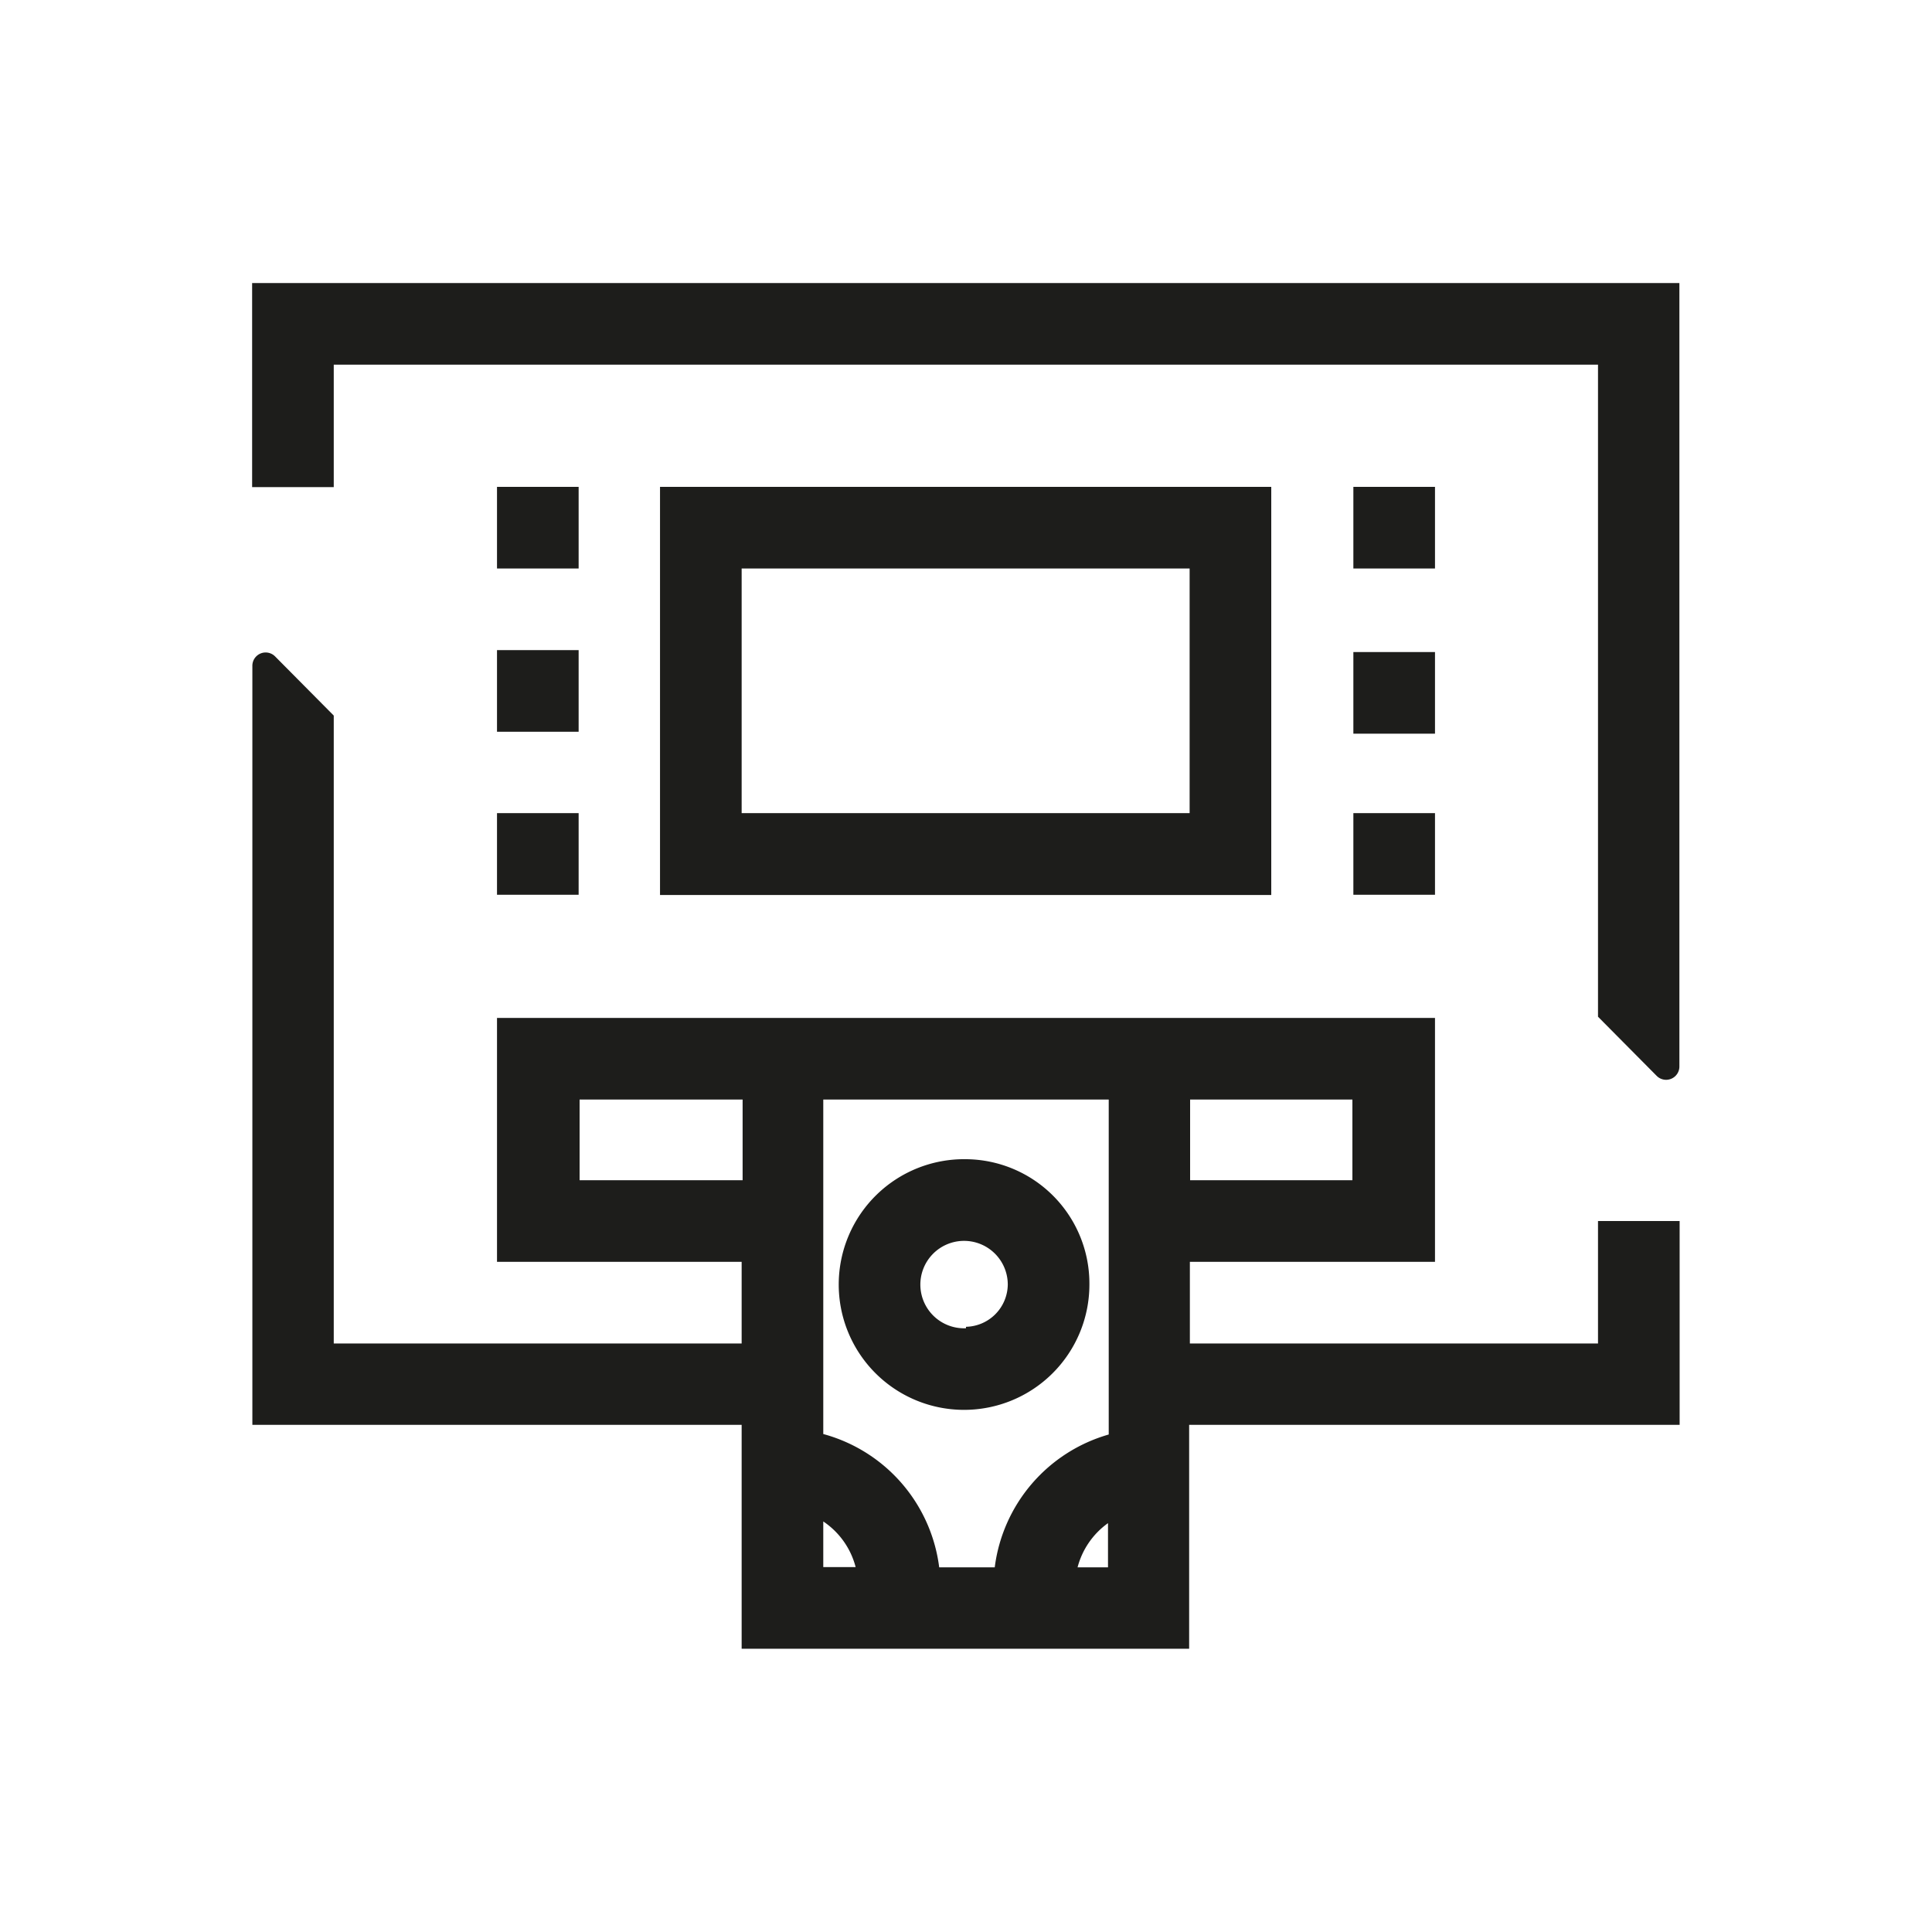 <svg id="Capa_1" data-name="Capa 1" xmlns="http://www.w3.org/2000/svg" viewBox="0 0 80 80"><defs><style>.cls-1{fill:#1d1d1b;}</style></defs><title>5. Gestion de ATMs</title><path class="cls-1" d="M40,48a5.19,5.19,0,1,0,5.11,5.18A5.15,5.15,0,0,0,40,48m0,7a1.81,1.81,0,1,1,1.73-1.81A1.77,1.77,0,0,1,40,54.94"/><path class="cls-1" d="M66.17,55.63H49.27V52.25H59.42V42.15H20.58v10.1H30.71v3.38H13.82v-26l-2.43-2.45a.55.55,0,0,0-.94.4V59H30.71v9.27H49.24l0-9.27H69.55V50.56H66.17Zm-25,9.27H38.89a6.57,6.57,0,0,0-4.8-5.52V45.53H45.91l0,13.87a6.58,6.58,0,0,0-4.72,5.5M56,45.53v3.34H49.28V45.53ZM24,45.53h6.75v3.34H24ZM34.09,63a3.25,3.25,0,0,1,1.34,1.89H34.09ZM44.62,64.9a3.26,3.26,0,0,1,1.26-1.83V64.9Z"/><path class="cls-1" d="M10.44,11.72v8.45h3.38V15.1H66.17v27l2.43,2.45a.55.55,0,0,0,.94-.4V11.72Z"/><path class="cls-1" d="M52.64,20.16H27.33v16.9H52.64ZM49.26,33.67H30.71V23.54H49.26Z"/><rect class="cls-1" x="20.58" y="20.16" width="3.38" height="3.38"/><rect class="cls-1" x="20.58" y="26.92" width="3.38" height="3.38"/><rect class="cls-1" x="20.58" y="33.67" width="3.38" height="3.38"/><rect class="cls-1" x="56.04" y="20.16" width="3.38" height="3.38"/><rect class="cls-1" x="56.04" y="27" width="3.38" height="3.38"/><rect class="cls-1" x="56.04" y="33.67" width="3.38" height="3.38"/></svg>